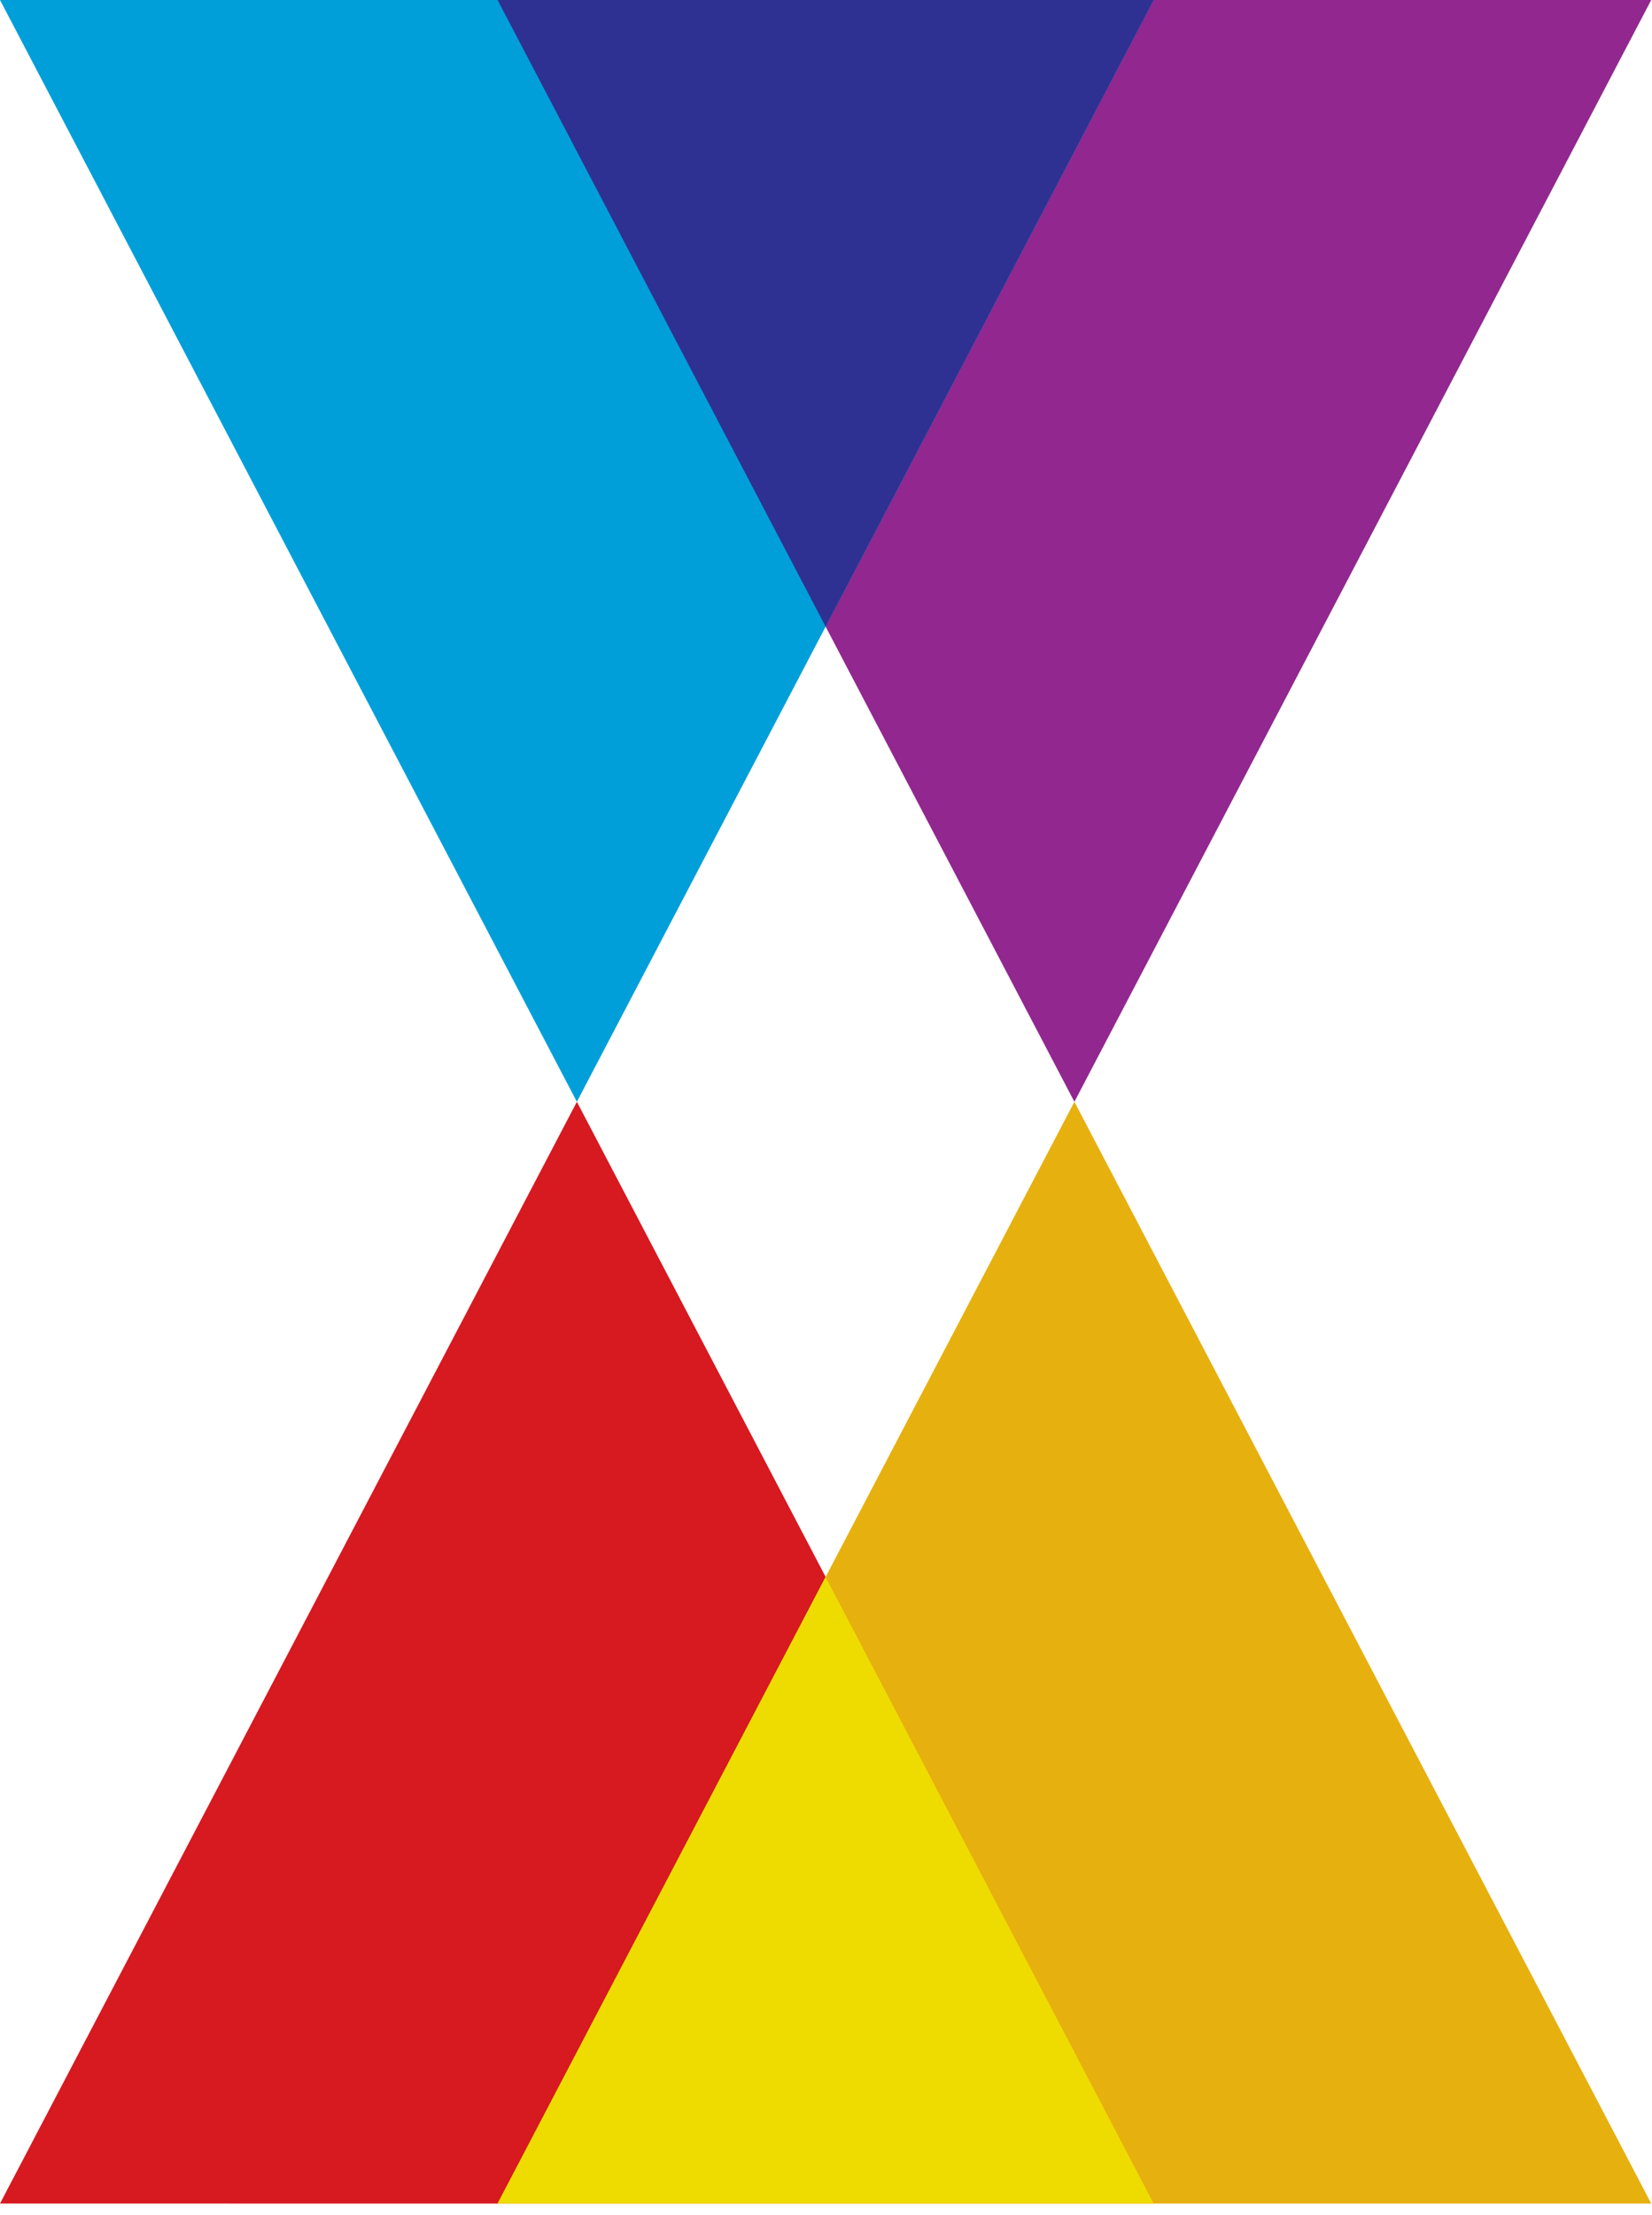<svg xmlns="http://www.w3.org/2000/svg" fill="none" viewBox="0 0 100 134"><path fill="#92278F" d="M65.036 66.654 30.119 0h69.834L65.036 66.654Z"/><path fill="#009FDA" d="M34.92 66.654 0 0h69.837L34.92 66.654Z"/><path fill="#D71920" d="m34.92 66.654 34.916 66.654H0l34.92-66.654Z"/><path fill="#E6B00F" d="m65.036 66.654 34.917 66.654H30.119l34.917-66.654Z"/><path fill="#2E3192" d="M69.835 0H30.119l19.857 37.906L69.835 0Z"/><path fill="#EEDC00" d="M30.12 133.308h39.715l-19.86-37.906-19.856 37.906Z"/></svg>